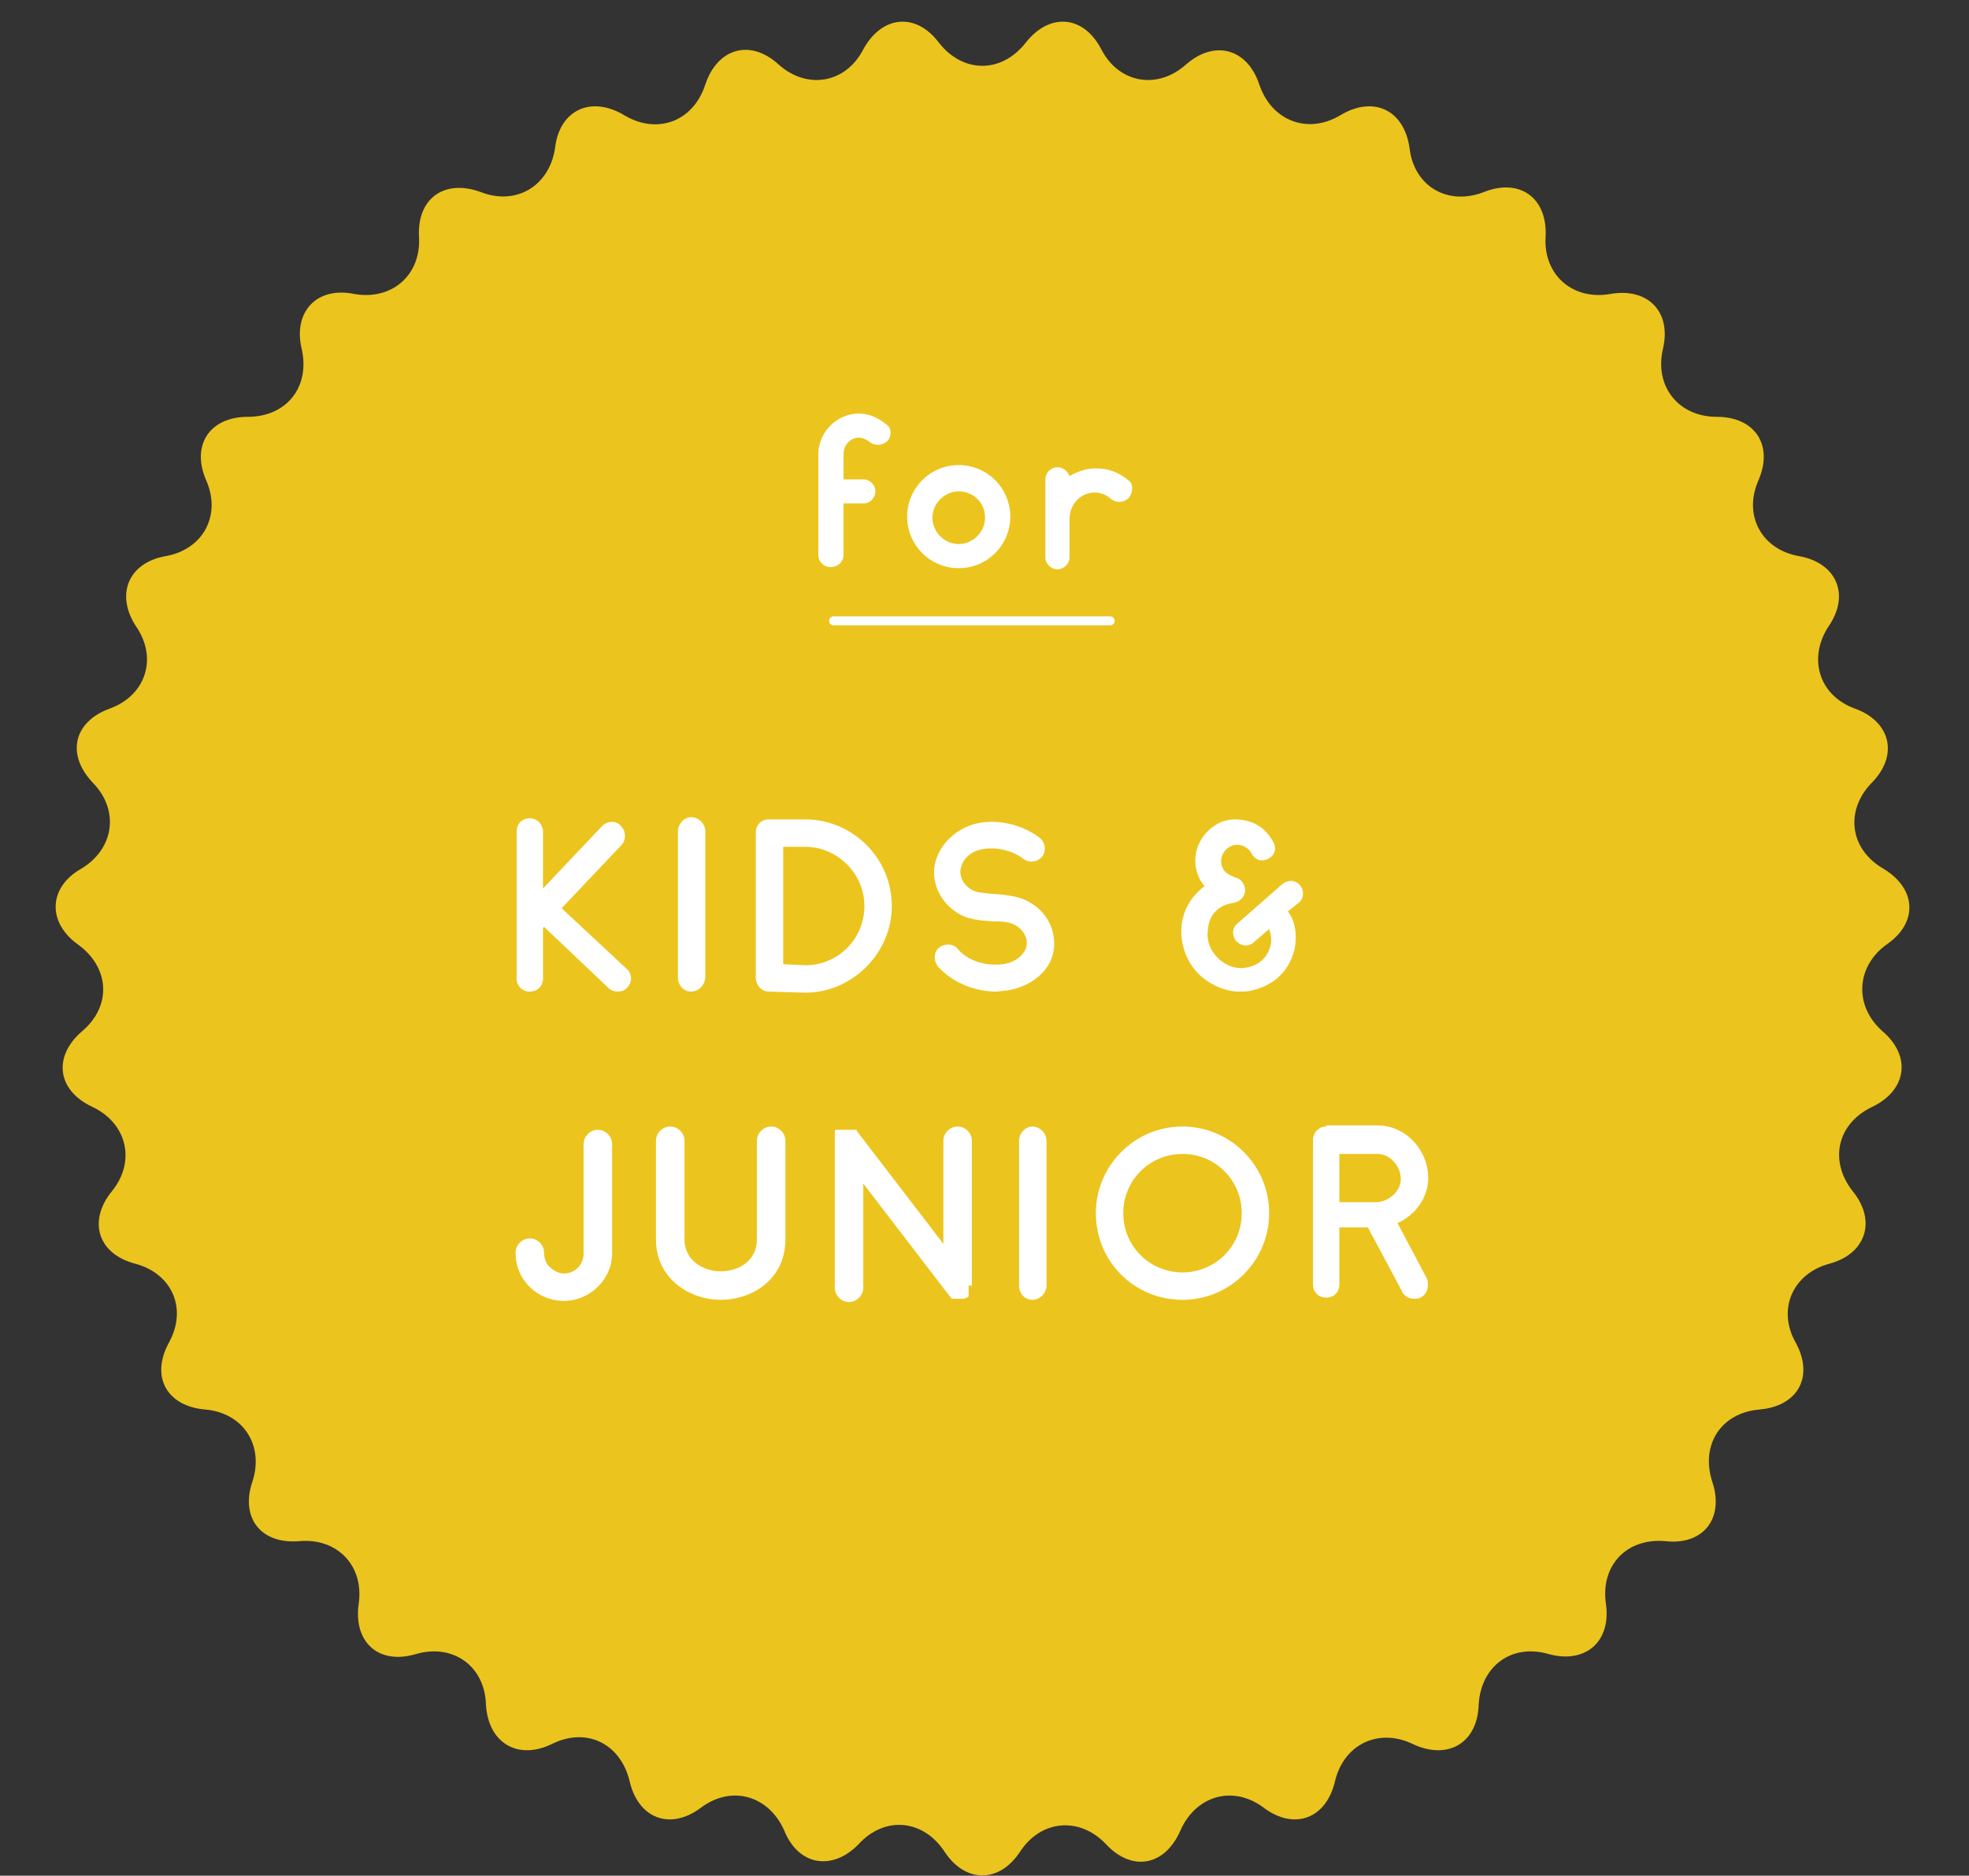 <?xml version="1.0" encoding="utf-8"?>
<!-- Generator: Adobe Illustrator 27.0.0, SVG Export Plug-In . SVG Version: 6.00 Build 0)  -->
<svg version="1.1" id="レイヤー_1" xmlns="http://www.w3.org/2000/svg" xmlns:xlink="http://www.w3.org/1999/xlink" x="0px"
	 y="0px" viewBox="0 0 179.5 171" style="enable-background:new 0 0 179.5 171;" xml:space="preserve">
<rect x="0" y="0" width="179.5" height="171" fill="#333333" stroke="none"/>
<style type="text/css">
	.st0{fill:#ECC41E;}
	.st1{fill:none;stroke:#FFFFFF;stroke-width:0.829;stroke-linecap:round;stroke-linejoin:round;}
	.st2{fill:#FFFFFF;}
</style>
<g>
	<path class="st0" d="M85.6,3.9c2.2,2.8,5.7,2.8,7.9,0c2.2-2.8,5.3-2.5,6.9,0.6c1.6,3.1,5.1,3.7,7.7,1.4c2.6-2.3,5.6-1.5,6.7,1.8
		c1.1,3.3,4.4,4.6,7.4,2.8c3-1.8,5.8-0.5,6.3,3c0.4,3.5,3.5,5.3,6.8,4c3.3-1.3,5.8,0.6,5.6,4.1c-0.2,3.5,2.5,5.8,5.9,5.2
		c3.4-0.6,5.6,1.6,4.8,5c-0.8,3.4,1.4,6.2,4.9,6.2c3.5,0,5.2,2.6,3.8,5.8c-1.4,3.2,0.3,6.3,3.7,6.9c3.4,0.6,4.7,3.5,2.7,6.4
		c-1.9,2.9-0.9,6.3,2.4,7.5c3.3,1.2,4,4.3,1.5,6.8c-2.4,2.5-2,6,1.1,7.8c3,1.8,3.2,4.9,0.3,6.9c-2.8,2-3,5.6-0.4,7.9
		c2.7,2.3,2.2,5.4-0.9,6.9c-3.2,1.5-4,4.9-1.8,7.7c2.2,2.7,1.2,5.7-2.1,6.6c-3.4,0.9-4.8,4.2-3.1,7.2c1.7,3.1,0.2,5.8-3.3,6.1
		c-3.5,0.3-5.4,3.2-4.3,6.6c1.1,3.3-0.8,5.8-4.3,5.4c-3.5-0.3-5.9,2.2-5.4,5.7c0.5,3.5-1.9,5.5-5.2,4.6c-3.4-1-6.2,1.1-6.4,4.6
		c-0.1,3.5-2.8,5.1-6,3.6c-3.1-1.5-6.3,0-7.1,3.4c-0.8,3.4-3.7,4.5-6.5,2.4c-2.8-2.1-6.2-1.1-7.6,2.1c-1.4,3.2-4.4,3.8-6.8,1.2
		c-2.4-2.5-5.9-2.2-7.8,0.7c-1.9,2.9-5,2.9-6.9,0c-1.9-2.9-5.4-3.3-7.8-0.7c-2.4,2.5-5.5,2-6.8-1.2c-1.4-3.2-4.8-4.2-7.6-2.1
		c-2.8,2.1-5.7,1-6.5-2.4c-0.8-3.4-3.9-5-7.1-3.4c-3.1,1.5-5.8-0.1-6-3.6c-0.1-3.5-3-5.6-6.4-4.6c-3.4,1-5.7-1.1-5.2-4.6
		c0.5-3.5-2-6-5.4-5.7c-3.5,0.3-5.4-2.1-4.3-5.4c1.1-3.3-0.8-6.3-4.3-6.6c-3.5-0.3-5-3-3.3-6.1c1.7-3.1,0.3-6.3-3.1-7.2
		c-3.4-0.9-4.3-3.9-2.1-6.6c2.2-2.7,1.4-6.2-1.8-7.7c-3.2-1.5-3.6-4.6-0.9-6.9c2.7-2.3,2.5-5.8-0.4-7.9c-2.8-2-2.7-5.2,0.3-6.9
		c3-1.8,3.5-5.3,1.1-7.8C6,68.8,6.7,65.8,10,64.6c3.3-1.2,4.4-4.6,2.4-7.5c-1.9-2.9-0.7-5.8,2.7-6.4c3.4-0.6,5.1-3.7,3.7-6.9
		c-1.4-3.2,0.3-5.8,3.8-5.8c3.5,0,5.7-2.7,4.9-6.2c-0.8-3.4,1.4-5.7,4.8-5c3.4,0.6,6.1-1.7,5.9-5.2c-0.2-3.5,2.3-5.3,5.6-4.1
		c3.3,1.3,6.3-0.6,6.8-4c0.4-3.5,3.3-4.8,6.3-3c3,1.8,6.3,0.6,7.4-2.8c1.1-3.3,4.1-4.2,6.7-1.8c2.6,2.3,6.1,1.7,7.7-1.4
		C80.4,1.4,83.5,1.1,85.6,3.9"/>
	<line class="st1" x1="76" y1="56.6" x2="101.2" y2="56.6"/>
	<g>
		<path class="st2" d="M80.9,40.2c-0.4,0.4-1.1,0.5-1.6,0.1c-0.3-0.2-0.6-0.4-1-0.4c-0.8,0-1.4,0.7-1.4,1.5v2.3h1.8
			c0.6,0,1.1,0.5,1.1,1.1c0,0.6-0.5,1.1-1.1,1.1h-1.8v4.7c0,0.6-0.5,1.1-1.2,1.1c-0.6,0-1.1-0.5-1.1-1.1v0c0-1.5,0-3,0-4.4v-4.8
			c0-2,1.7-3.7,3.7-3.7c0.9,0,1.8,0.4,2.5,1C81.3,39,81.3,39.8,80.9,40.2z"/>
		<path class="st2" d="M87.4,51.8c-2.6,0-4.7-2.1-4.7-4.7c0-2.6,2.1-4.7,4.7-4.7c2.6,0,4.7,2.1,4.7,4.7C92.1,49.7,90,51.8,87.4,51.8
			z M87.4,44.8c-1.3,0-2.4,1.1-2.4,2.4c0,1.3,1.1,2.4,2.4,2.4c1.3,0,2.4-1.1,2.4-2.4C89.8,45.8,88.7,44.8,87.4,44.8z"/>
		<path class="st2" d="M102.9,45.4c-0.4,0.4-1.1,0.5-1.6,0.1c-0.4-0.4-1-0.6-1.5-0.6c-1.3,0-2.3,1.1-2.3,2.4v3.5
			c0,0.6-0.5,1.1-1.1,1.1c-0.6,0-1.1-0.5-1.1-1.1v-7.1c0-0.6,0.5-1.1,1.1-1.1c0.5,0,0.9,0.3,1.1,0.8c0.7-0.4,1.5-0.7,2.4-0.7
			c1.2,0,2.2,0.4,3.1,1.2C103.3,44.2,103.3,44.9,102.9,45.4z"/>
	</g>
	<g>
		<path class="st2" d="M57.2,90c-0.2,0.3-0.6,0.4-0.9,0.4c-0.3,0-0.6-0.1-0.8-0.3l-5.9-5.6c0,0,0,0-0.1,0.1v4.6
			c0,0.7-0.5,1.2-1.2,1.2c-0.7,0-1.2-0.5-1.2-1.2V75.8c0-0.7,0.5-1.2,1.2-1.2c0.7,0,1.2,0.6,1.2,1.2V81l5.4-5.7
			c0.5-0.5,1.3-0.5,1.7,0c0.5,0.5,0.5,1.3,0,1.8l-5.4,5.7l5.9,5.5C57.6,88.7,57.7,89.5,57.2,90z"/>
		<path class="st2" d="M63,90.4c-0.7,0-1.2-0.6-1.2-1.3V75.8c0-0.7,0.6-1.3,1.2-1.3c0.7,0,1.3,0.6,1.3,1.3v13.2
			C64.3,89.8,63.7,90.4,63,90.4z"/>
		<path class="st2" d="M81.3,82.6c0,4.3-3.6,7.9-7.9,7.9h0l-3.3-0.1c-0.7,0-1.2-0.6-1.2-1.3V75.9c0-0.7,0.5-1.2,1.2-1.2h3.3
			C77.7,74.7,81.3,78.2,81.3,82.6z M78.8,82.6c0-3-2.5-5.4-5.4-5.4h-2v10.7l2,0.1C76.4,88,78.8,85.6,78.8,82.6z"/>
		<path class="st2" d="M96.1,86.2c-0.1,2.4-2.3,3.8-4.3,4.1c-0.3,0-0.7,0.1-1,0.1c-2,0-4.1-0.9-5.3-2.3c-0.4-0.5-0.4-1.3,0.1-1.7
			c0.5-0.4,1.3-0.4,1.7,0.1c0.9,1.1,2.6,1.6,4.1,1.4c1-0.1,2.1-0.8,2.2-1.8c0.1-0.9-0.7-1.8-1.7-2c-0.4-0.1-0.9-0.1-1.4-0.1
			c-1.1-0.1-2.3-0.1-3.4-0.9c-1.5-1-2.3-2.9-1.8-4.6c0.5-1.8,2.2-3.2,4.1-3.5c1.9-0.3,4,0.3,5.4,1.4c0.5,0.4,0.6,1.2,0.2,1.7
			c-0.4,0.5-1.2,0.6-1.7,0.2c-0.9-0.7-2.3-1.1-3.6-0.9c-1,0.1-1.9,0.8-2.1,1.7c-0.2,0.7,0.2,1.5,0.8,1.9c0.5,0.4,1.3,0.4,2.1,0.5
			c0.6,0,1.2,0.1,1.8,0.2C94.6,82.1,96.2,84,96.1,86.2z"/>
		<path class="st2" d="M118.4,82.3l-1,0.8c0.6,0.7,0.8,1.8,0.7,2.9c-0.2,1.7-1.3,3.7-4,4.3c-0.4,0.1-0.7,0.1-1.1,0.1
			c-1.2,0-2.4-0.5-3.4-1.3c-1.3-1.1-2-2.8-1.9-4.5c0.1-1.6,0.9-2.9,2.1-3.8c-0.1-0.2-0.3-0.4-0.4-0.6c-1-1.9-0.2-4.1,1.6-5.1
			c0.9-0.5,1.9-0.5,2.9-0.2c1,0.3,1.7,1,2.2,1.9c0.3,0.6,0.1,1.2-0.5,1.5s-1.2,0.1-1.5-0.5c-0.4-0.7-1.3-1-2-0.6
			c-0.7,0.4-1,1.3-0.6,2c0.1,0.3,0.6,0.6,1.1,0.8h0c0.5,0.1,0.8,0.5,0.9,1c0.1,0.6-0.4,1.2-1,1.3c-0.7,0.1-2.3,0.5-2.4,2.6
			c-0.1,1,0.3,1.9,1.1,2.6c0.7,0.6,1.6,0.9,2.5,0.7c1.4-0.3,1.9-1.2,2.1-1.9c0.2-0.7,0-1.3-0.1-1.6l-1.4,1.2
			c-0.2,0.2-0.5,0.3-0.7,0.3c-0.3,0-0.6-0.1-0.9-0.4c-0.4-0.5-0.4-1.2,0.1-1.6l4.1-3.6c0.5-0.4,1.2-0.4,1.6,0.1
			C118.9,81.1,118.9,81.9,118.4,82.3z"/>
	</g>
	<g>
		<path class="st2" d="M51.4,118.6c-1.3,0-2.6-0.6-3.4-1.6c-0.7-0.8-1-1.8-1-2.8c0-0.7,0.6-1.3,1.3-1.3c0.7,0,1.3,0.6,1.3,1.3
			c0,0.4,0.1,0.8,0.4,1.2c0.4,0.4,0.9,0.7,1.4,0.7c1,0,1.8-0.8,1.8-1.8v-10c0-0.7,0.6-1.3,1.3-1.3c0.7,0,1.3,0.6,1.3,1.3v10
			C55.8,116.6,53.8,118.6,51.4,118.6z"/>
		<path class="st2" d="M65.7,118.5c-2.8,0-5.9-1.9-5.9-5.5v-9c0-0.7,0.6-1.3,1.3-1.3s1.3,0.6,1.3,1.3v9c0,1.9,1.7,2.9,3.3,2.9
			c1.7,0,3.3-1,3.3-2.9v-9c0-0.7,0.6-1.3,1.3-1.3s1.3,0.6,1.3,1.3v9C71.6,116.6,68.6,118.5,65.7,118.5z"/>
		<path class="st2" d="M88.3,117.2C88.3,117.3,88.2,117.3,88.3,117.2l0,0.1c0,0,0,0,0,0v0.1c0,0,0,0,0,0.1c0,0,0,0,0,0.1v0.1
			c0,0,0,0,0,0l0,0.1c0,0,0,0,0,0.1c0,0,0,0,0,0.1l0,0.1c0,0,0,0,0,0c0,0,0,0,0,0c0,0,0,0,0,0c0,0,0,0,0,0.1c0,0,0,0,0,0
			c0,0,0,0,0,0c0,0,0,0,0,0h0c0,0,0,0,0,0c0,0-0.1,0.1-0.2,0.1c-0.1,0-0.1,0.1-0.2,0.1h0c-0.1,0-0.1,0-0.2,0h0c0,0-0.1,0-0.2,0
			c0,0-0.1,0-0.1,0l0,0c0,0-0.1,0-0.1,0c0,0,0,0,0,0c0,0-0.1,0-0.1,0c0,0,0,0,0,0c0,0,0,0-0.1,0c0,0,0,0-0.1,0c0,0,0,0-0.1,0
			c0,0,0,0,0,0c0,0-0.1,0-0.1,0c0,0,0,0,0,0c0,0-0.1,0-0.1-0.1c0,0,0,0,0,0c0,0-0.1-0.1-0.1-0.1v0l-7.9-10.3v9.5
			c0,0.7-0.6,1.3-1.3,1.3c-0.7,0-1.3-0.6-1.3-1.3V104v0c0,0,0,0,0-0.1c0,0,0,0,0,0v-0.1c0,0,0,0,0-0.1v-0.1c0,0,0,0,0-0.1s0,0,0,0
			c0,0,0,0,0-0.1l0-0.1c0,0,0,0,0-0.1c0,0,0,0,0-0.1c0,0,0,0,0,0l0,0c0,0,0,0,0,0l0.1-0.1c0,0,0,0,0,0l0,0c0,0,0,0,0,0h0
			c0,0,0,0,0,0c0,0,0,0,0.1,0c0,0,0,0,0,0c0,0,0,0,0.1,0c0,0,0,0,0.1,0l0.1,0c0,0,0,0,0,0c0,0,0,0,0.1,0h0.1c0,0,0,0,0.1,0h0.1
			c0,0,0,0,0.1,0h0.1c0,0,0,0,0,0h0c0,0,0,0,0.1,0h0.1c0,0,0,0,0.1,0h0.1c0,0,0,0,0,0l0.1,0c0,0,0,0,0,0c0,0,0,0,0.1,0
			c0,0,0,0,0.1,0l0,0c0,0,0,0,0.1,0c0,0,0,0,0,0c0,0,0,0,0.1,0c0,0,0,0,0,0l0,0c0,0,0,0,0,0l0,0c0,0,0,0,0,0.1c0,0,0,0,0,0l7.9,10.3
			V104c0-0.7,0.6-1.3,1.3-1.3c0.7,0,1.3,0.6,1.3,1.3V117.2z"/>
		<path class="st2" d="M94.1,118.5c-0.7,0-1.2-0.6-1.2-1.3V104c0-0.7,0.6-1.3,1.2-1.3c0.7,0,1.3,0.6,1.3,1.3v13.2
			C95.4,117.9,94.8,118.5,94.1,118.5z"/>
		<path class="st2" d="M107.8,118.5c-4.4,0-7.9-3.5-7.9-7.9c0-4.3,3.5-7.9,7.9-7.9c4.3,0,7.9,3.5,7.9,7.9
			C115.7,114.9,112.2,118.5,107.8,118.5z M107.8,105.2c-3,0-5.4,2.4-5.4,5.4c0,3,2.4,5.4,5.4,5.4c3,0,5.4-2.4,5.4-5.4
			C113.2,107.6,110.8,105.2,107.8,105.2z"/>
		<path class="st2" d="M129.5,118.3c-0.2,0.1-0.4,0.1-0.6,0.1c-0.4,0-0.9-0.2-1.1-0.7l-3.1-5.8h-2.6v5.2c0,0.7-0.5,1.2-1.2,1.2
			s-1.2-0.5-1.2-1.2v-13.2c0-0.6,0.5-1.2,1.2-1.2v-0.1h4.7c2.5,0,4.6,2.2,4.6,4.8c0,1.8-1.2,3.4-2.8,4.1l2.7,5.1
			C130.3,117.3,130.1,118,129.5,118.3z M122.1,109.6h3.3c1.2,0,2.3-1,2.3-2.1c0-1.2-1-2.3-2.1-2.3h-3.5V109.6z"/>
	</g>
</g>
</svg>
